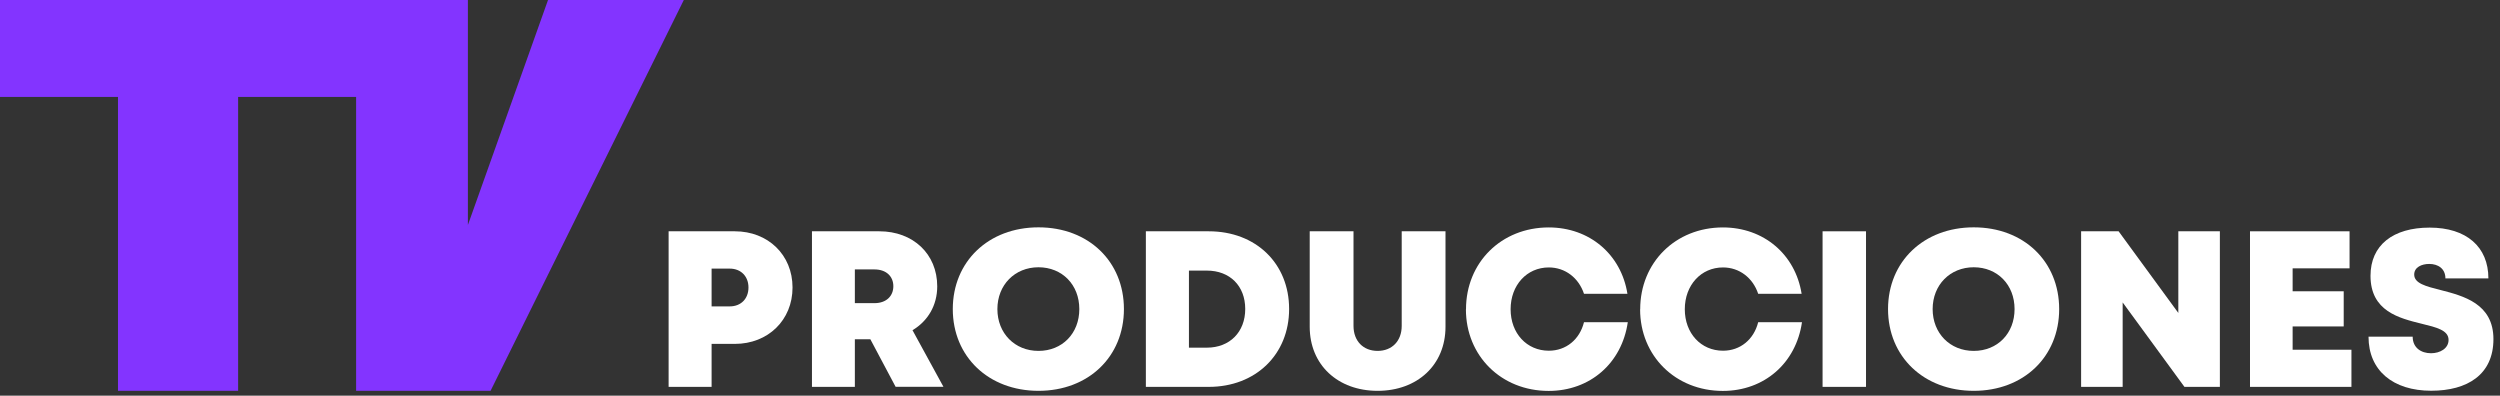 <?xml version="1.0" encoding="UTF-8"?> <svg xmlns="http://www.w3.org/2000/svg" width="278" height="44" viewBox="0 0 278 44" fill="none"><rect x="0" y="0" width="278" height="44" fill="#333333" stroke="none"/><path d="M88.13 31.97C88.13 35.6 85.4 38.24 81.72 38.24H79.13V43.02H74.35V25.72H81.72C85.4 25.72 88.13 28.34 88.13 31.97ZM83.23 31.97C83.23 30.74 82.4 29.87 81.15 29.87H79.13V34.07H81.15C82.41 34.07 83.23 33.2 83.23 31.97Z" fill="white"></path><path d="M96.79 37.73H95.06V43.02H90.29V25.72H97.79C101.52 25.72 104.22 28.23 104.22 31.84C104.22 33.96 103.18 35.7 101.47 36.72L104.91 43.01H99.59L96.78 37.72L96.79 37.73ZM95.06 33.71H97.24C98.57 33.71 99.34 32.91 99.34 31.83C99.34 30.75 98.57 29.96 97.24 29.96H95.06V33.72V33.71Z" fill="white"></path><path d="M105.95 34.37C105.95 29.08 109.92 25.28 115.48 25.28C121.04 25.28 124.98 29.07 124.98 34.37C124.98 39.67 121.03 43.46 115.48 43.46C109.93 43.46 105.95 39.66 105.95 34.37ZM120.02 34.37C120.02 31.66 118.11 29.72 115.48 29.72C112.85 29.72 110.91 31.68 110.91 34.37C110.91 37.06 112.84 39.02 115.48 39.02C118.12 39.02 120.02 37.08 120.02 34.37Z" fill="white"></path><path d="M143.35 34.36C143.35 39.41 139.64 43.02 134.42 43.02H127.42V25.72H134.42C139.66 25.72 143.35 29.3 143.35 34.36ZM138.47 34.36C138.47 31.79 136.76 30.09 134.2 30.09H132.21V38.66H134.2C136.76 38.66 138.47 36.91 138.47 34.36Z" fill="white"></path><path d="M145.64 36.33V25.72H150.51V36.24C150.51 37.93 151.6 39.02 153.19 39.02C154.78 39.02 155.87 37.93 155.87 36.24V25.72H160.74V36.33C160.74 40.59 157.6 43.46 153.19 43.46C148.78 43.46 145.64 40.59 145.64 36.33Z" fill="white"></path><path d="M163.02 34.389C163.02 29.189 166.95 25.29 172.22 25.29C176.75 25.29 180.27 28.279 180.97 32.669H176.14C175.55 30.899 174.05 29.739 172.23 29.739C169.78 29.739 167.98 31.709 167.98 34.389C167.98 37.069 169.78 38.999 172.23 38.999C174.15 38.999 175.66 37.75 176.14 35.83H181.01C180.35 40.38 176.82 43.47 172.21 43.47C166.94 43.47 163.01 39.57 163.01 34.4L163.02 34.389Z" fill="white"></path><path d="M182.39 34.389C182.39 29.189 186.32 25.29 191.59 25.29C196.12 25.29 199.64 28.279 200.34 32.669H195.51C194.92 30.899 193.42 29.739 191.6 29.739C189.15 29.739 187.35 31.709 187.35 34.389C187.35 37.069 189.15 38.999 191.6 38.999C193.52 38.999 195.03 37.75 195.51 35.83H200.38C199.72 40.38 196.19 43.47 191.58 43.47C186.31 43.47 182.38 39.57 182.38 34.4L182.39 34.389Z" fill="white"></path><path d="M202.67 25.72H207.5V43.02H202.67V25.72Z" fill="white"></path><path d="M209.95 34.37C209.95 29.08 213.92 25.28 219.48 25.28C225.04 25.28 228.98 29.07 228.98 34.37C228.98 39.67 225.03 43.46 219.48 43.46C213.93 43.46 209.95 39.66 209.95 34.37ZM224.02 34.37C224.02 31.66 222.11 29.72 219.48 29.72C216.85 29.72 214.91 31.68 214.91 34.37C214.91 37.06 216.84 39.02 219.48 39.02C222.12 39.02 224.02 37.08 224.02 34.37Z" fill="white"></path><path d="M246.85 25.72V43.02H242.91L236.04 33.63V43.02H231.42V25.72H235.59L242.23 34.8V25.72H246.85Z" fill="white"></path><path d="M261.48 38.89V43.02H250.2V25.72H261.27V29.84H254.94V32.39H260.62V36.3H254.94V38.89H261.47H261.48Z" fill="white"></path><path d="M263.37 37.44H268.29C268.29 38.68 269.24 39.28 270.33 39.28C271.33 39.28 272.28 38.75 272.28 37.8C272.28 36.72 270.93 36.4 269.29 36C266.79 35.38 263.6 34.61 263.6 30.67C263.6 27.26 266.1 25.31 270.18 25.31C274.26 25.31 276.71 27.44 276.71 30.96H271.93C271.93 29.87 271.11 29.35 270.13 29.35C269.28 29.35 268.46 29.72 268.46 30.53C268.46 31.51 269.76 31.84 271.39 32.25C273.94 32.91 277.27 33.76 277.27 37.71C277.27 41.66 274.37 43.45 270.35 43.45C266.11 43.45 263.38 41.21 263.38 37.44H263.37Z" fill="white"></path><path d="M60.94 0L52.03 25.02V0H39.6H0V10.78H13.12V43.46H26.48V10.78H39.6V43.46H45.17H52.03H54.55L76.04 0H60.94Z" fill="#8334FF"></path></svg> 